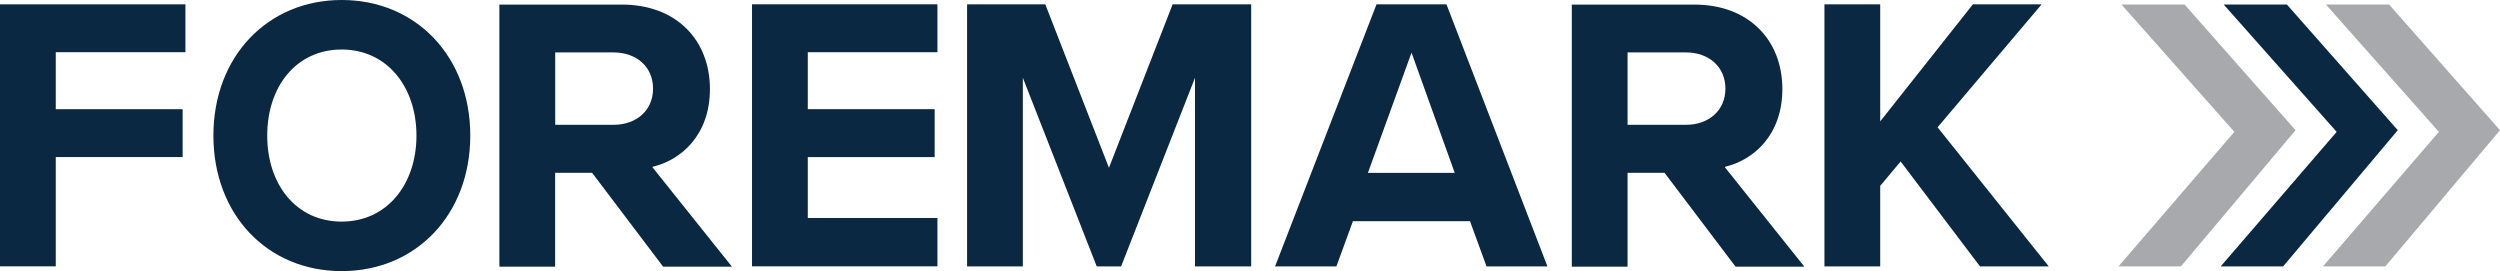 <?xml version="1.0" encoding="UTF-8"?>
<svg id="Layer_2" data-name="Layer 2" xmlns="http://www.w3.org/2000/svg" viewBox="0 0 360 39.04">
  <defs>
    <style>
      .cls-1 {
        fill: #0a2841;
      }

      .cls-1, .cls-2 {
        stroke-width: 0px;
      }

      .cls-2 {
        fill: #a7a9ac;
      }
    </style>
  </defs>
  <g id="Layer_1-2" data-name="Layer 1">
    <g>
      <g>
        <path class="cls-1" d="M259.82,38.39l-11.44-14.31s.03-.01.05-.01l-.03-.05c4.07-.96,8.26-4.53,8.26-11.2,0-7.02-4.81-12.16-12.67-12.16h-17.65v37.74h8.03v-13.52h5.32l10.23,13.52h9.9ZM234.37,7.55h8.43c3.23,0,5.66,2.04,5.66,5.21s-2.43,5.21-5.66,5.21h-8.43V7.55Z"/>
        <path class="cls-1" d="M105.39,38.39l-11.44-14.31s.03-.01.05-.01l-.03-.05c4.07-.96,8.26-4.53,8.26-11.2,0-7.02-4.81-12.16-12.67-12.16h-17.65v37.74h8.03v-13.52h5.32l10.23,13.52h9.9ZM79.95,7.55h8.43c3.23,0,5.66,2.04,5.66,5.21s-2.43,5.21-5.66,5.21h-8.43V7.55Z"/>
        <path class="cls-1" d="M0,38.36V.62h26.7v6.9H8.03v8.2h18.27v6.9H8.03v15.73H0Z"/>
        <path class="cls-1" d="M49.2,0c10.72,0,18.52,8.15,18.52,19.52s-7.8,19.52-18.52,19.52-18.47-8.15-18.47-19.52S38.53,0,49.2,0ZM49.2,7.13c-6.53,0-10.72,5.32-10.72,12.39s4.19,12.39,10.72,12.39,10.77-5.37,10.77-12.39-4.25-12.39-10.77-12.39Z"/>
        <path class="cls-1" d="M108.29,38.36V.62h26.7v6.9h-18.67v8.2h18.27v6.9h-18.27v8.77h18.67v6.96h-26.7Z"/>
        <path class="cls-1" d="M172.08,38.36V11.2l-10.64,27.16h-3.51l-10.64-27.16v27.16h-8.03V.62h11.26l9.17,23.54L168.86.62h11.31v37.74h-8.09Z"/>
        <path class="cls-1" d="M214.06,38.36l-2.38-6.51h-16.86l-2.38,6.51h-8.83L198.22.62h10.07l14.54,37.74h-8.77ZM203.26,7.58l-6.28,17.31h12.5l-6.22-17.31Z"/>
        <path class="cls-1" d="M285.12,38.36l-11.43-15.11-2.94,3.51v11.6h-8.03V.62h8.03v16.86l13.35-16.86h9.9l-14.99,17.71,16.01,20.03h-9.9Z"/>
      </g>
      <g>
        <polygon class="cls-2" points="330.56 18.75 314.58 .65 305.49 .65 321.75 18.99 305.06 38.36 314.05 38.36 330.56 18.75"/>
        <polygon class="cls-1" points="345.28 18.75 329.31 .65 320.21 .65 336.48 18.99 319.78 38.36 328.77 38.36 345.28 18.75"/>
        <polygon class="cls-2" points="360 18.75 344.03 .65 334.93 .65 351.2 18.99 334.51 38.36 343.49 38.36 360 18.75"/>
      </g>
    </g>
  </g>
</svg>